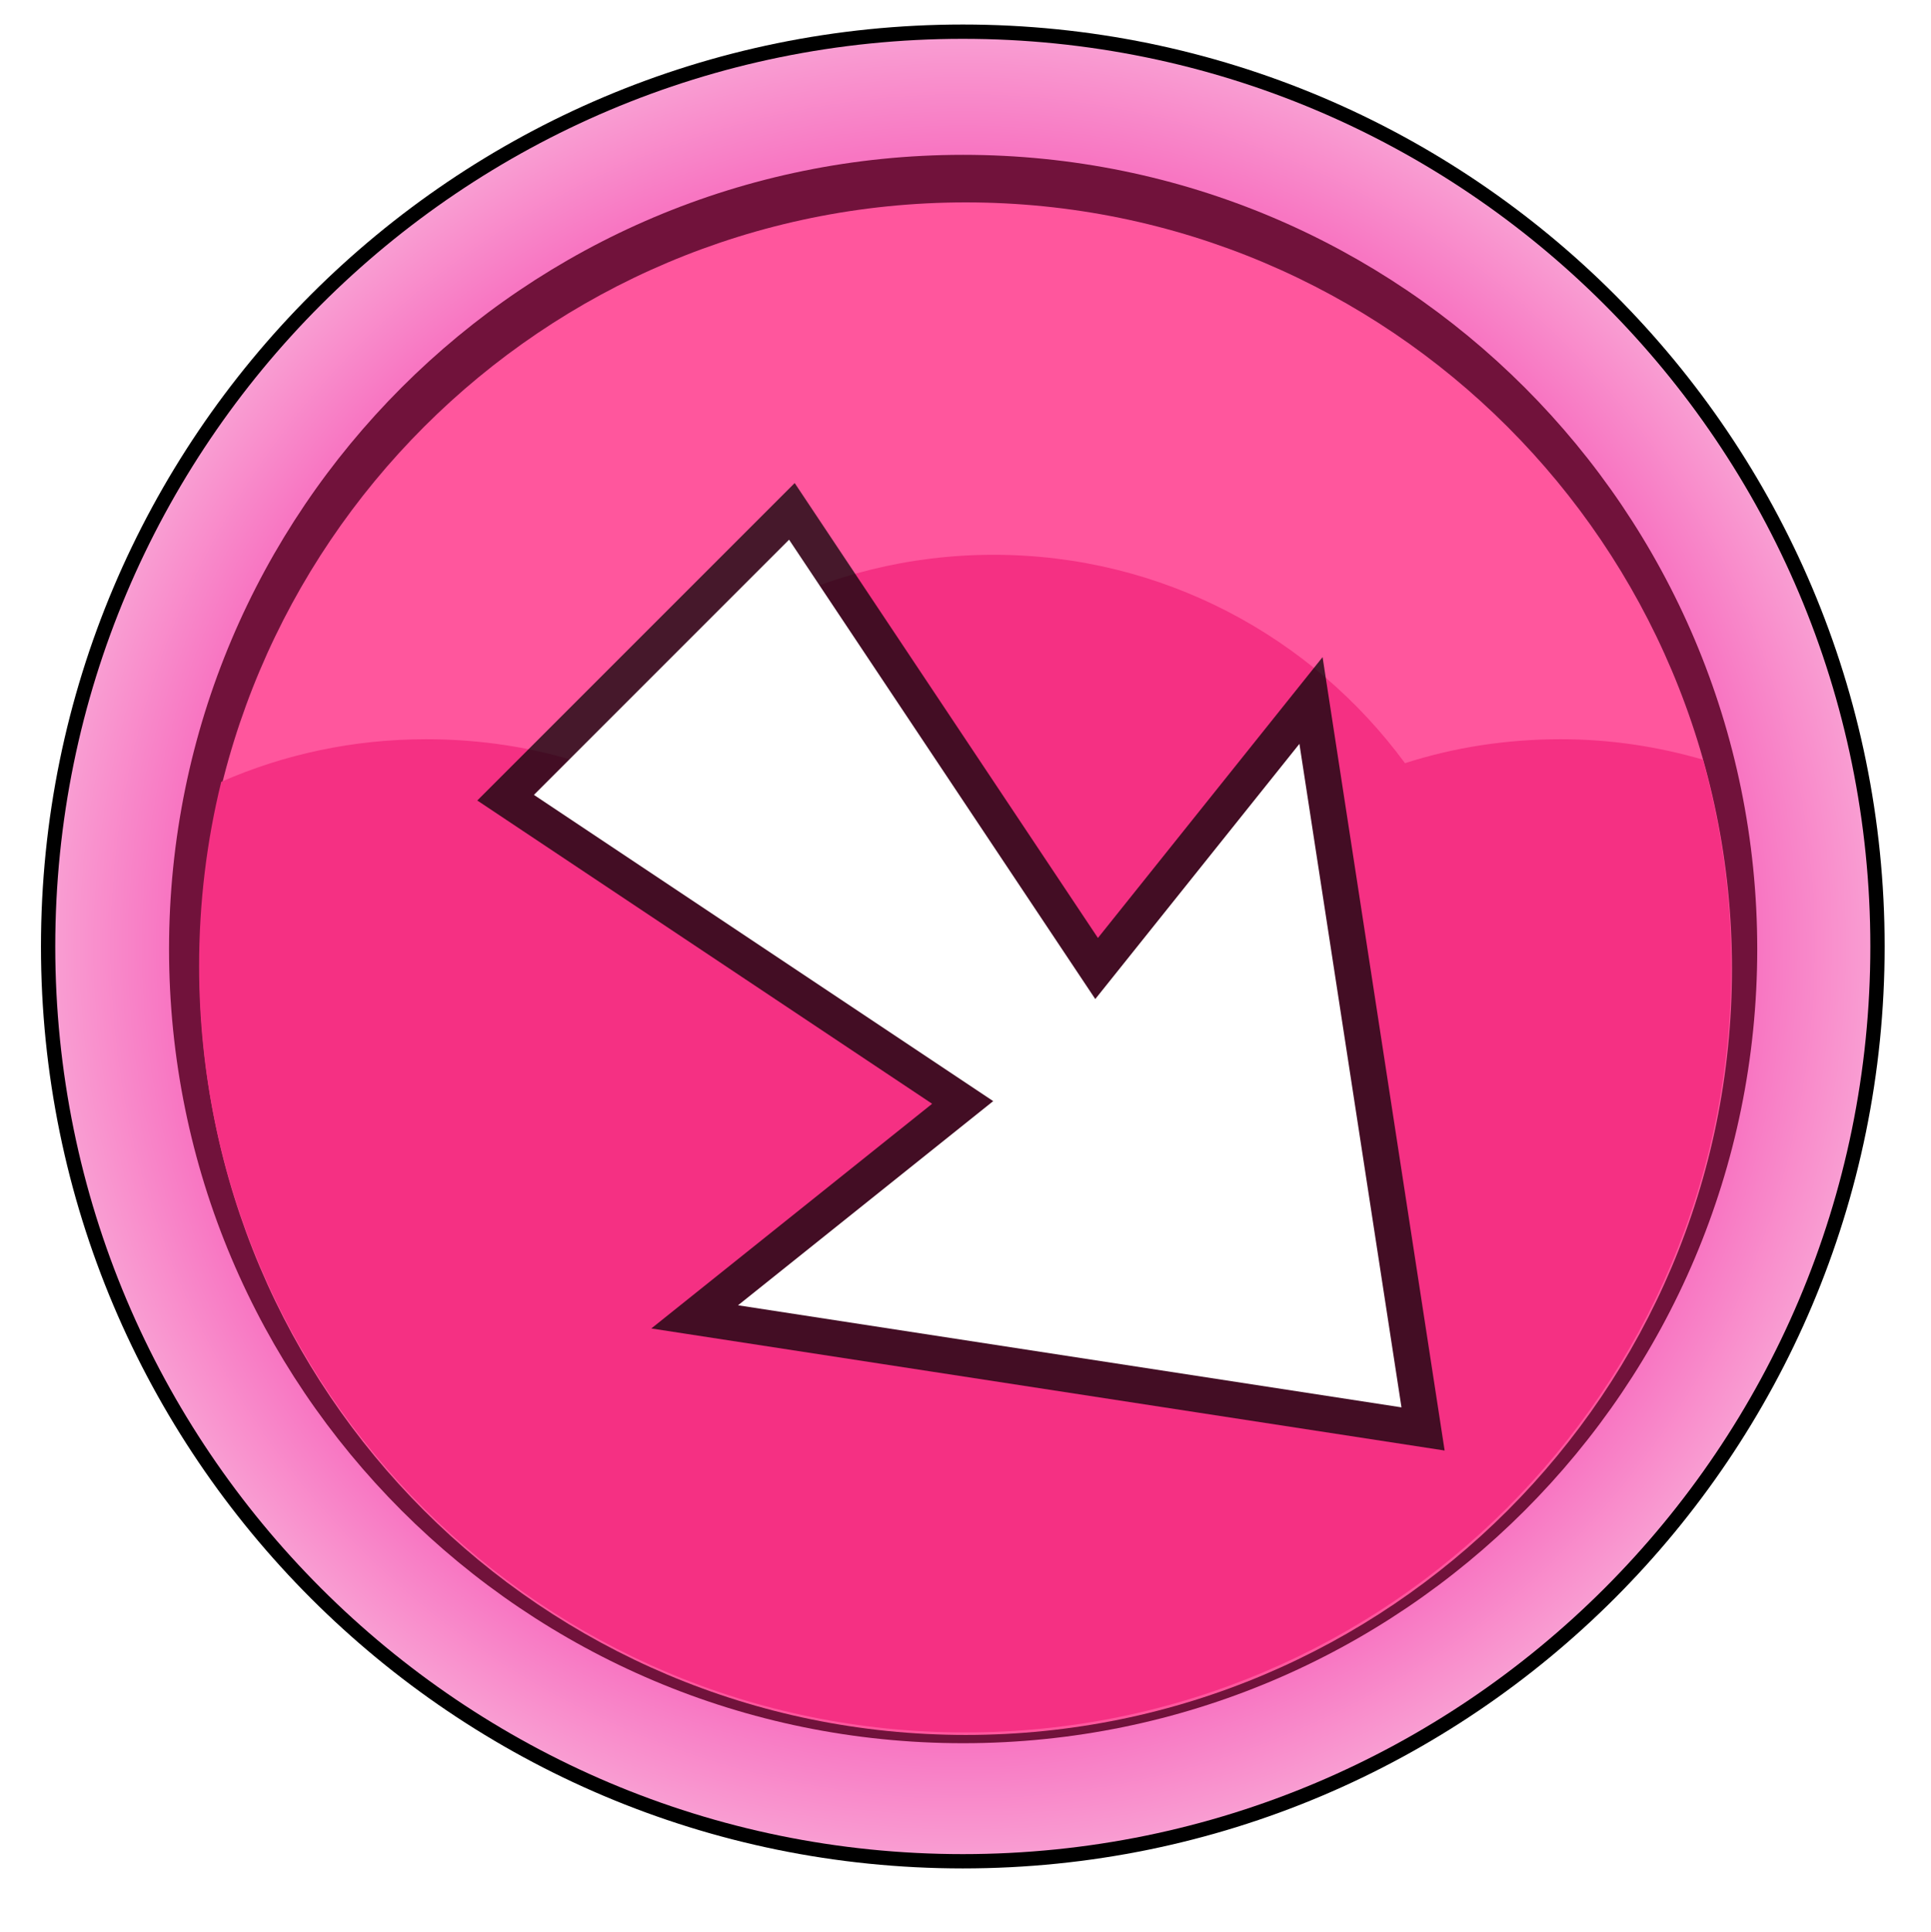 <?xml version="1.0" encoding="UTF-8"?>
<svg version="1.1" viewBox="0 0 68.055 68.086" xmlns="http://www.w3.org/2000/svg">
 <defs>
  <filter id="c" color-interpolation-filters="sRGB">
   <feGaussianBlur stdDeviation="0.635"/>
  </filter>
  <radialGradient id="d" cx="-181.81" cy="1355.4" r="31.731" gradientUnits="userSpaceOnUse">
   <stop stop-color="#f63ec5" offset="0"/>
   <stop stop-color="#f876c2" offset=".878"/>
   <stop stop-color="#f99dd2" offset="1"/>
  </radialGradient>
 </defs>
 <g transform="matrix(-1,0,0,1,275.977,-760.37)">
  <path transform="matrix(1.008 0 0 1.008 425.31 -572.52)" d="m-150.08 1355.4c0 17.525-14.207 31.731-31.731 31.731-17.525 0-31.731-14.207-31.731-31.731 0-17.525 14.207-31.731 31.731-31.731 17.525 0 31.731 14.207 31.731 31.731z" fill="none" filter="url(#c)" stroke="#000"/>
  <path transform="matrix(1.008 0 0 1.008 425.31 -572.52)" d="m-150.08 1355.4c0 17.525-14.207 31.731-31.731 31.731-17.525 0-31.731-14.207-31.731-31.731 0-17.525 14.207-31.731 31.731-31.731 17.525 0 31.731 14.207 31.731 31.731z" fill="url(#d)"/>
  <path transform="matrix(.882 0 0 .882 402.39 -401.65)" d="m-150.08 1355.4c0 17.525-14.207 31.731-31.731 31.731-17.525 0-31.731-14.207-31.731-31.731 0-17.525 14.207-31.731 31.731-31.731 17.525 0 31.731 14.207 31.731 31.731z" fill="#71123b"/>
  <path transform="matrix(.851 0 0 .851 396.66 -358.94)" d="m-150.08 1355.4c0 17.525-14.207 31.731-31.731 31.731-17.525 0-31.731-14.207-31.731-31.731 0-17.525 14.207-31.731 31.731-31.731 17.525 0 31.731 14.207 31.731 31.731z" fill="#ff569d"/>
  <path d="m240.96 779.92c-5.953 0-11.223 2.89-14.5 7.344-1.737-0.559-3.577-0.844-5.5-0.844-1.739 0-3.409 0.259-5 0.719-0.647 2.317-1 4.758-1 7.281 0 14.912 12.088 27 27 27s27-12.088 27-27c0-2.238-0.268-4.42-0.781-6.5-2.211-0.969-4.65-1.5-7.219-1.5-1.923 0-3.763 0.285-5.5 0.844-3.277-4.454-8.547-7.344-14.5-7.344z" fill="#f53083"/>
  <g transform="matrix(1.272 0 0 1.272 -66.384 -216.01)">
   <g transform="matrix(.707 -.707 .707 .707 -953.48 86.575)">
    <path d="m342 1344.4 15-3v10l-15-3 1 9-15-11 15-11z" fill="none" stroke="#000" stroke-opacity=".725" stroke-width="2"/>
    <path d="m342 1344.4 15-3v10l-15-3 1 9-15-11 15-11z" fill="#fff"/>
   </g>
  </g>
 </g>
</svg>
